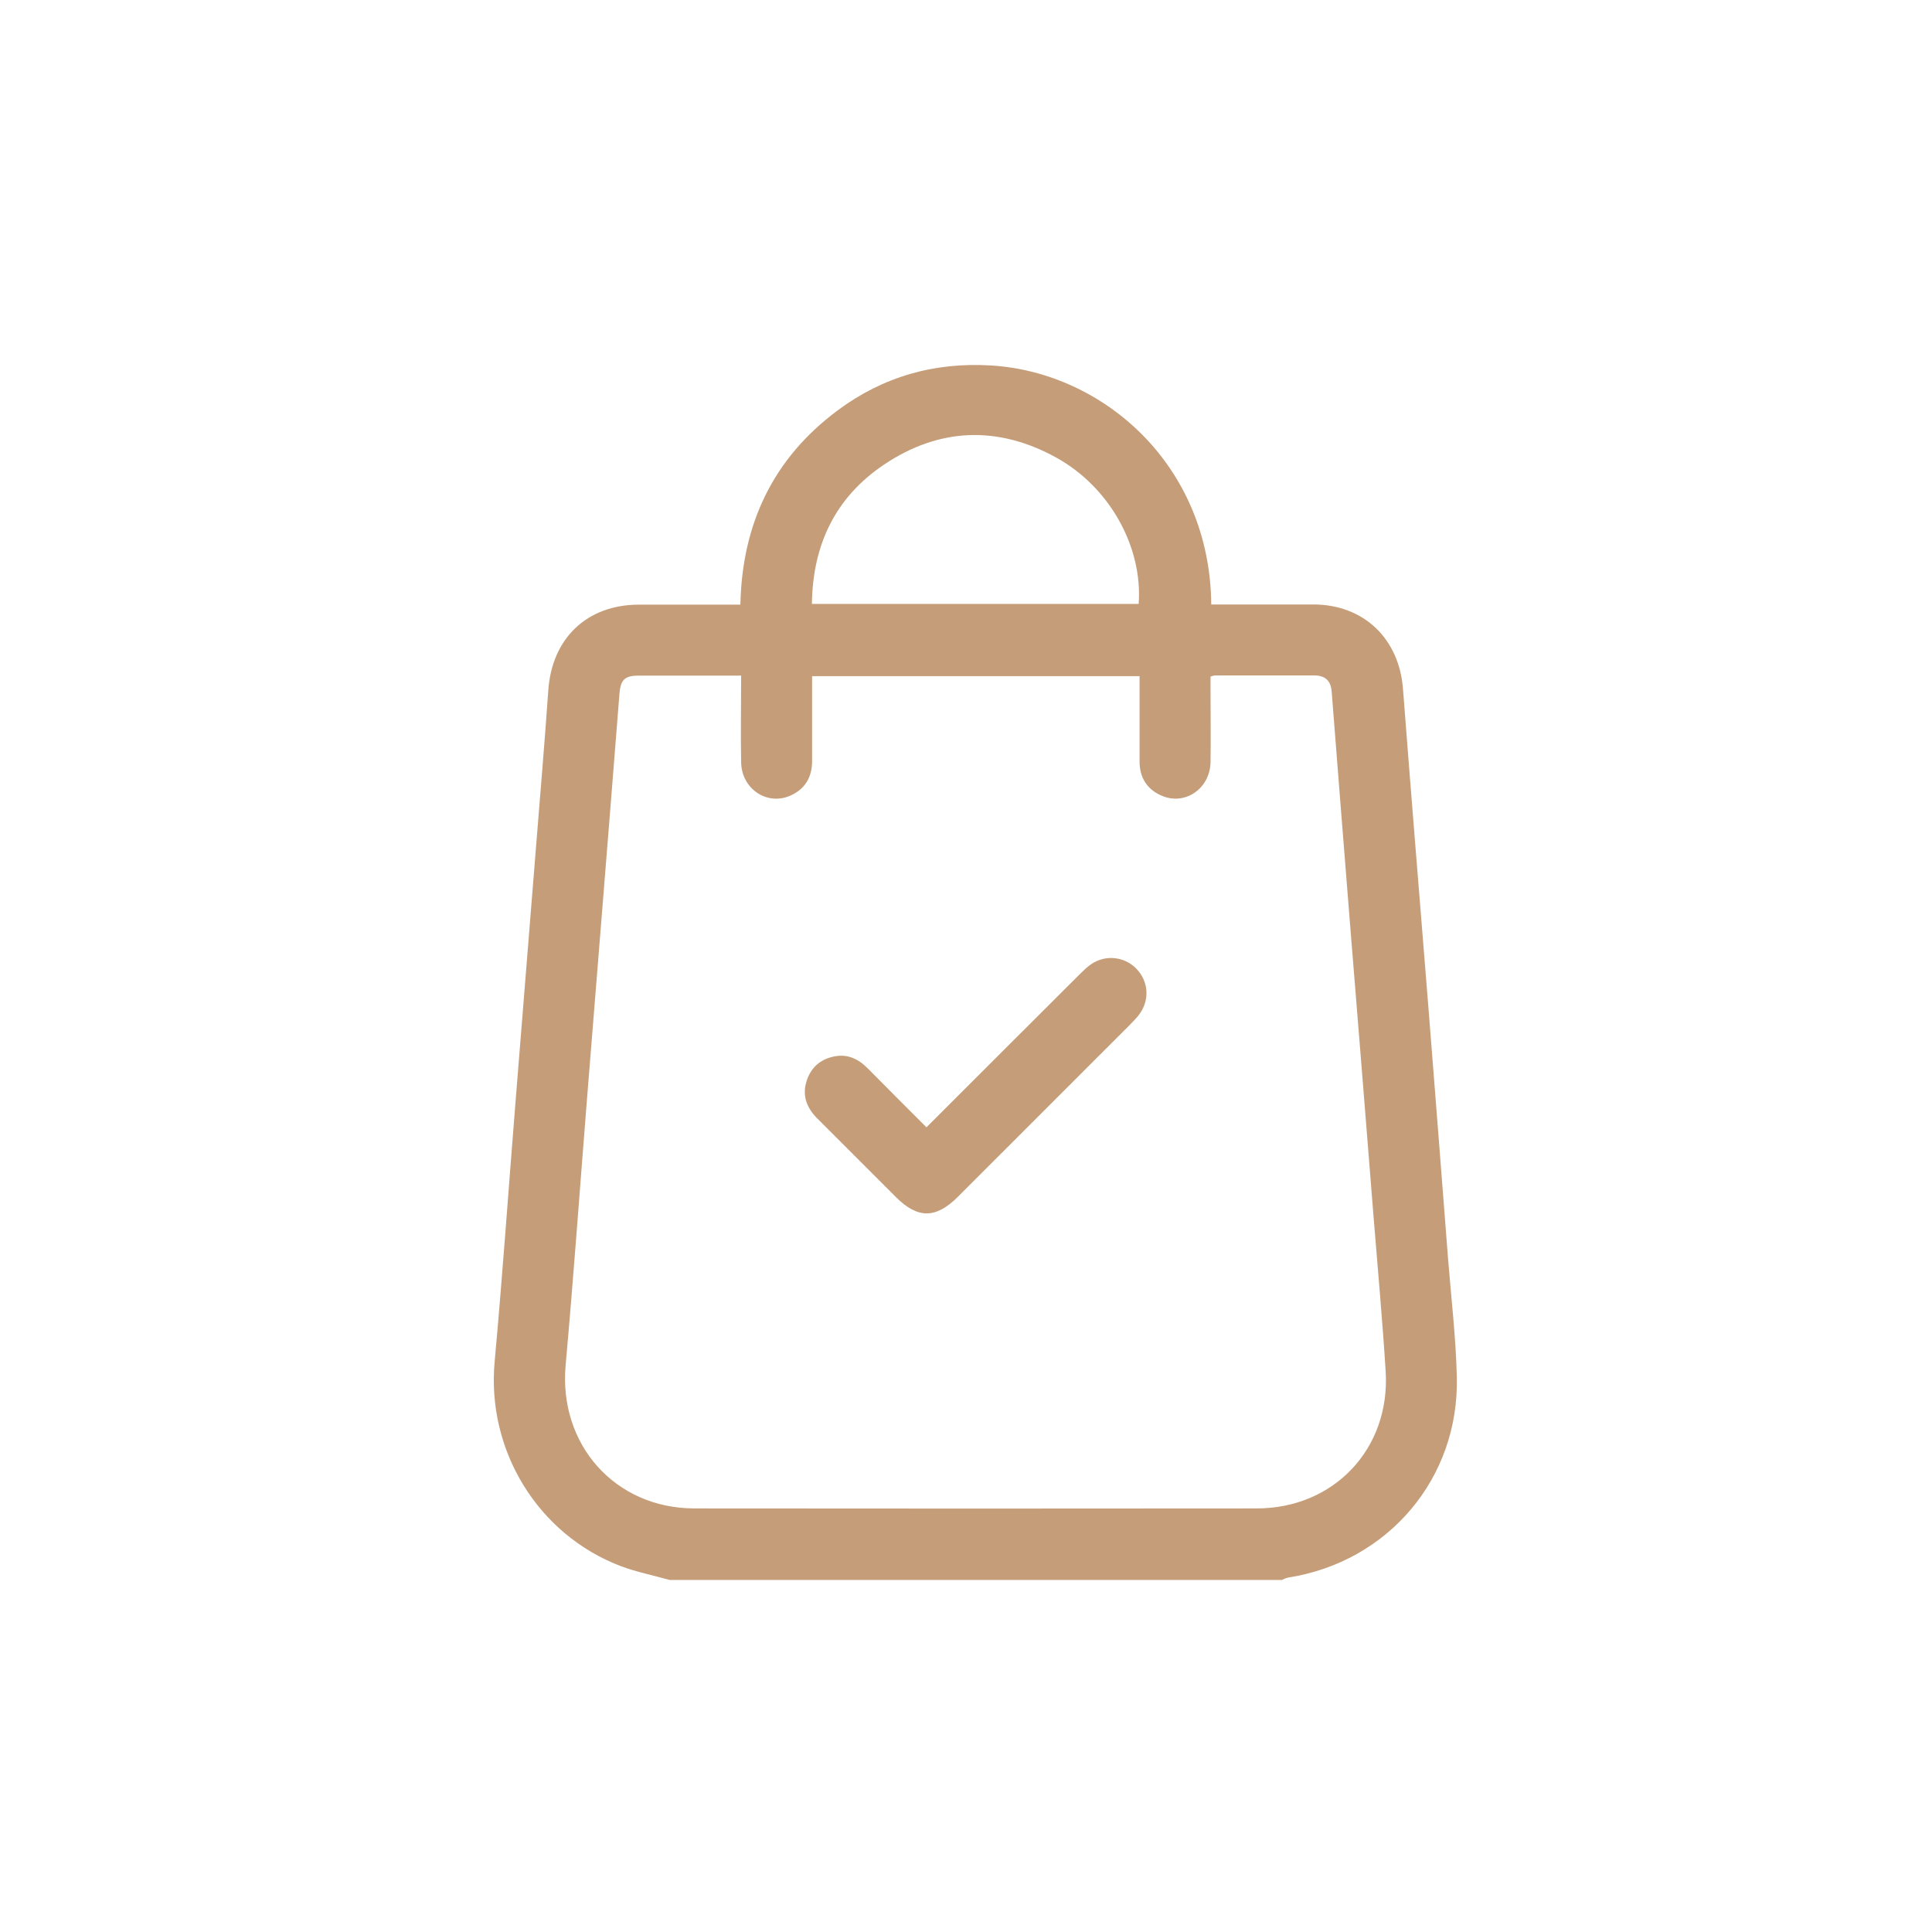 <svg width="90" height="90" viewBox="0 0 90 90" fill="none" xmlns="http://www.w3.org/2000/svg">
<g clip-path="url(#clip0_110_173)">
<path d="M31.193 73.6C30.437 73.387 29.663 73.234 28.933 72.962C25.04 71.484 22.661 67.549 23.043 63.427C23.409 59.416 23.689 55.387 24.012 51.368C24.326 47.424 24.649 43.472 24.964 39.529C25.159 37.073 25.372 34.608 25.542 32.153C25.712 29.739 27.335 28.175 29.748 28.167C31.312 28.167 32.876 28.167 34.49 28.167C34.567 24.419 36.003 21.368 39.012 19.124C41.128 17.544 43.533 16.864 46.167 17.025C51.377 17.34 56.366 21.648 56.425 28.158C56.935 28.158 57.437 28.158 57.946 28.158C59.034 28.158 60.122 28.158 61.21 28.158C63.547 28.175 65.179 29.764 65.357 32.093C65.731 36.997 66.139 41.892 66.53 46.795C66.844 50.739 67.15 54.691 67.456 58.634C67.601 60.469 67.822 62.305 67.864 64.141C67.983 68.858 64.669 72.758 60.011 73.489C59.91 73.506 59.808 73.557 59.714 73.6H31.193ZM34.508 31.473C32.876 31.473 31.312 31.473 29.748 31.473C29.102 31.473 28.907 31.668 28.856 32.322C28.703 34.286 28.542 36.249 28.389 38.212C28.032 42.614 27.683 47.025 27.326 51.427C27.003 55.481 26.714 59.543 26.349 63.597C26.017 67.285 28.644 70.26 32.34 70.268C41.077 70.277 49.805 70.277 58.541 70.268C62.145 70.268 64.771 67.481 64.55 63.886C64.397 61.464 64.176 59.042 63.98 56.611C63.632 52.209 63.275 47.798 62.918 43.396C62.621 39.665 62.323 35.943 62.034 32.212C61.992 31.694 61.72 31.464 61.21 31.464C59.68 31.464 58.15 31.464 56.621 31.464C56.553 31.464 56.485 31.49 56.391 31.515C56.391 31.736 56.391 31.931 56.391 32.136C56.391 33.257 56.408 34.388 56.391 35.509C56.366 36.733 55.21 37.532 54.131 37.073C53.434 36.784 53.085 36.223 53.085 35.467C53.085 34.15 53.085 32.824 53.085 31.498H37.831C37.831 32.841 37.831 34.15 37.831 35.458C37.831 36.215 37.49 36.776 36.794 37.073C35.714 37.532 34.55 36.742 34.525 35.518C34.499 34.192 34.525 32.866 34.525 31.464L34.508 31.473ZM53.043 28.133C53.238 25.481 51.691 22.677 49.176 21.3C46.473 19.821 43.745 19.923 41.187 21.64C38.918 23.161 37.856 25.371 37.822 28.133H53.043Z" fill="#C59D79"/>
<path d="M43.167 52.506C45.564 50.11 47.918 47.755 50.281 45.401C50.451 45.231 50.621 45.062 50.816 44.925C51.487 44.458 52.371 44.552 52.932 45.121C53.502 45.707 53.57 46.574 53.077 47.246C52.949 47.424 52.788 47.577 52.635 47.739C49.966 50.407 47.298 53.076 44.629 55.744C43.592 56.781 42.751 56.781 41.731 55.761C40.507 54.537 39.284 53.314 38.06 52.09C37.592 51.614 37.363 51.062 37.567 50.382C37.762 49.744 38.196 49.353 38.842 49.217C39.479 49.081 39.989 49.328 40.431 49.778C41.323 50.679 42.224 51.58 43.159 52.515L43.167 52.506Z" fill="#C59D79"/>
</g>
<defs>
<clipPath id="clip0_110_173">
<rect width="44.872" height="56.6" fill="white" transform="translate(23 17)"/>
</clipPath>
</defs>
</svg>
